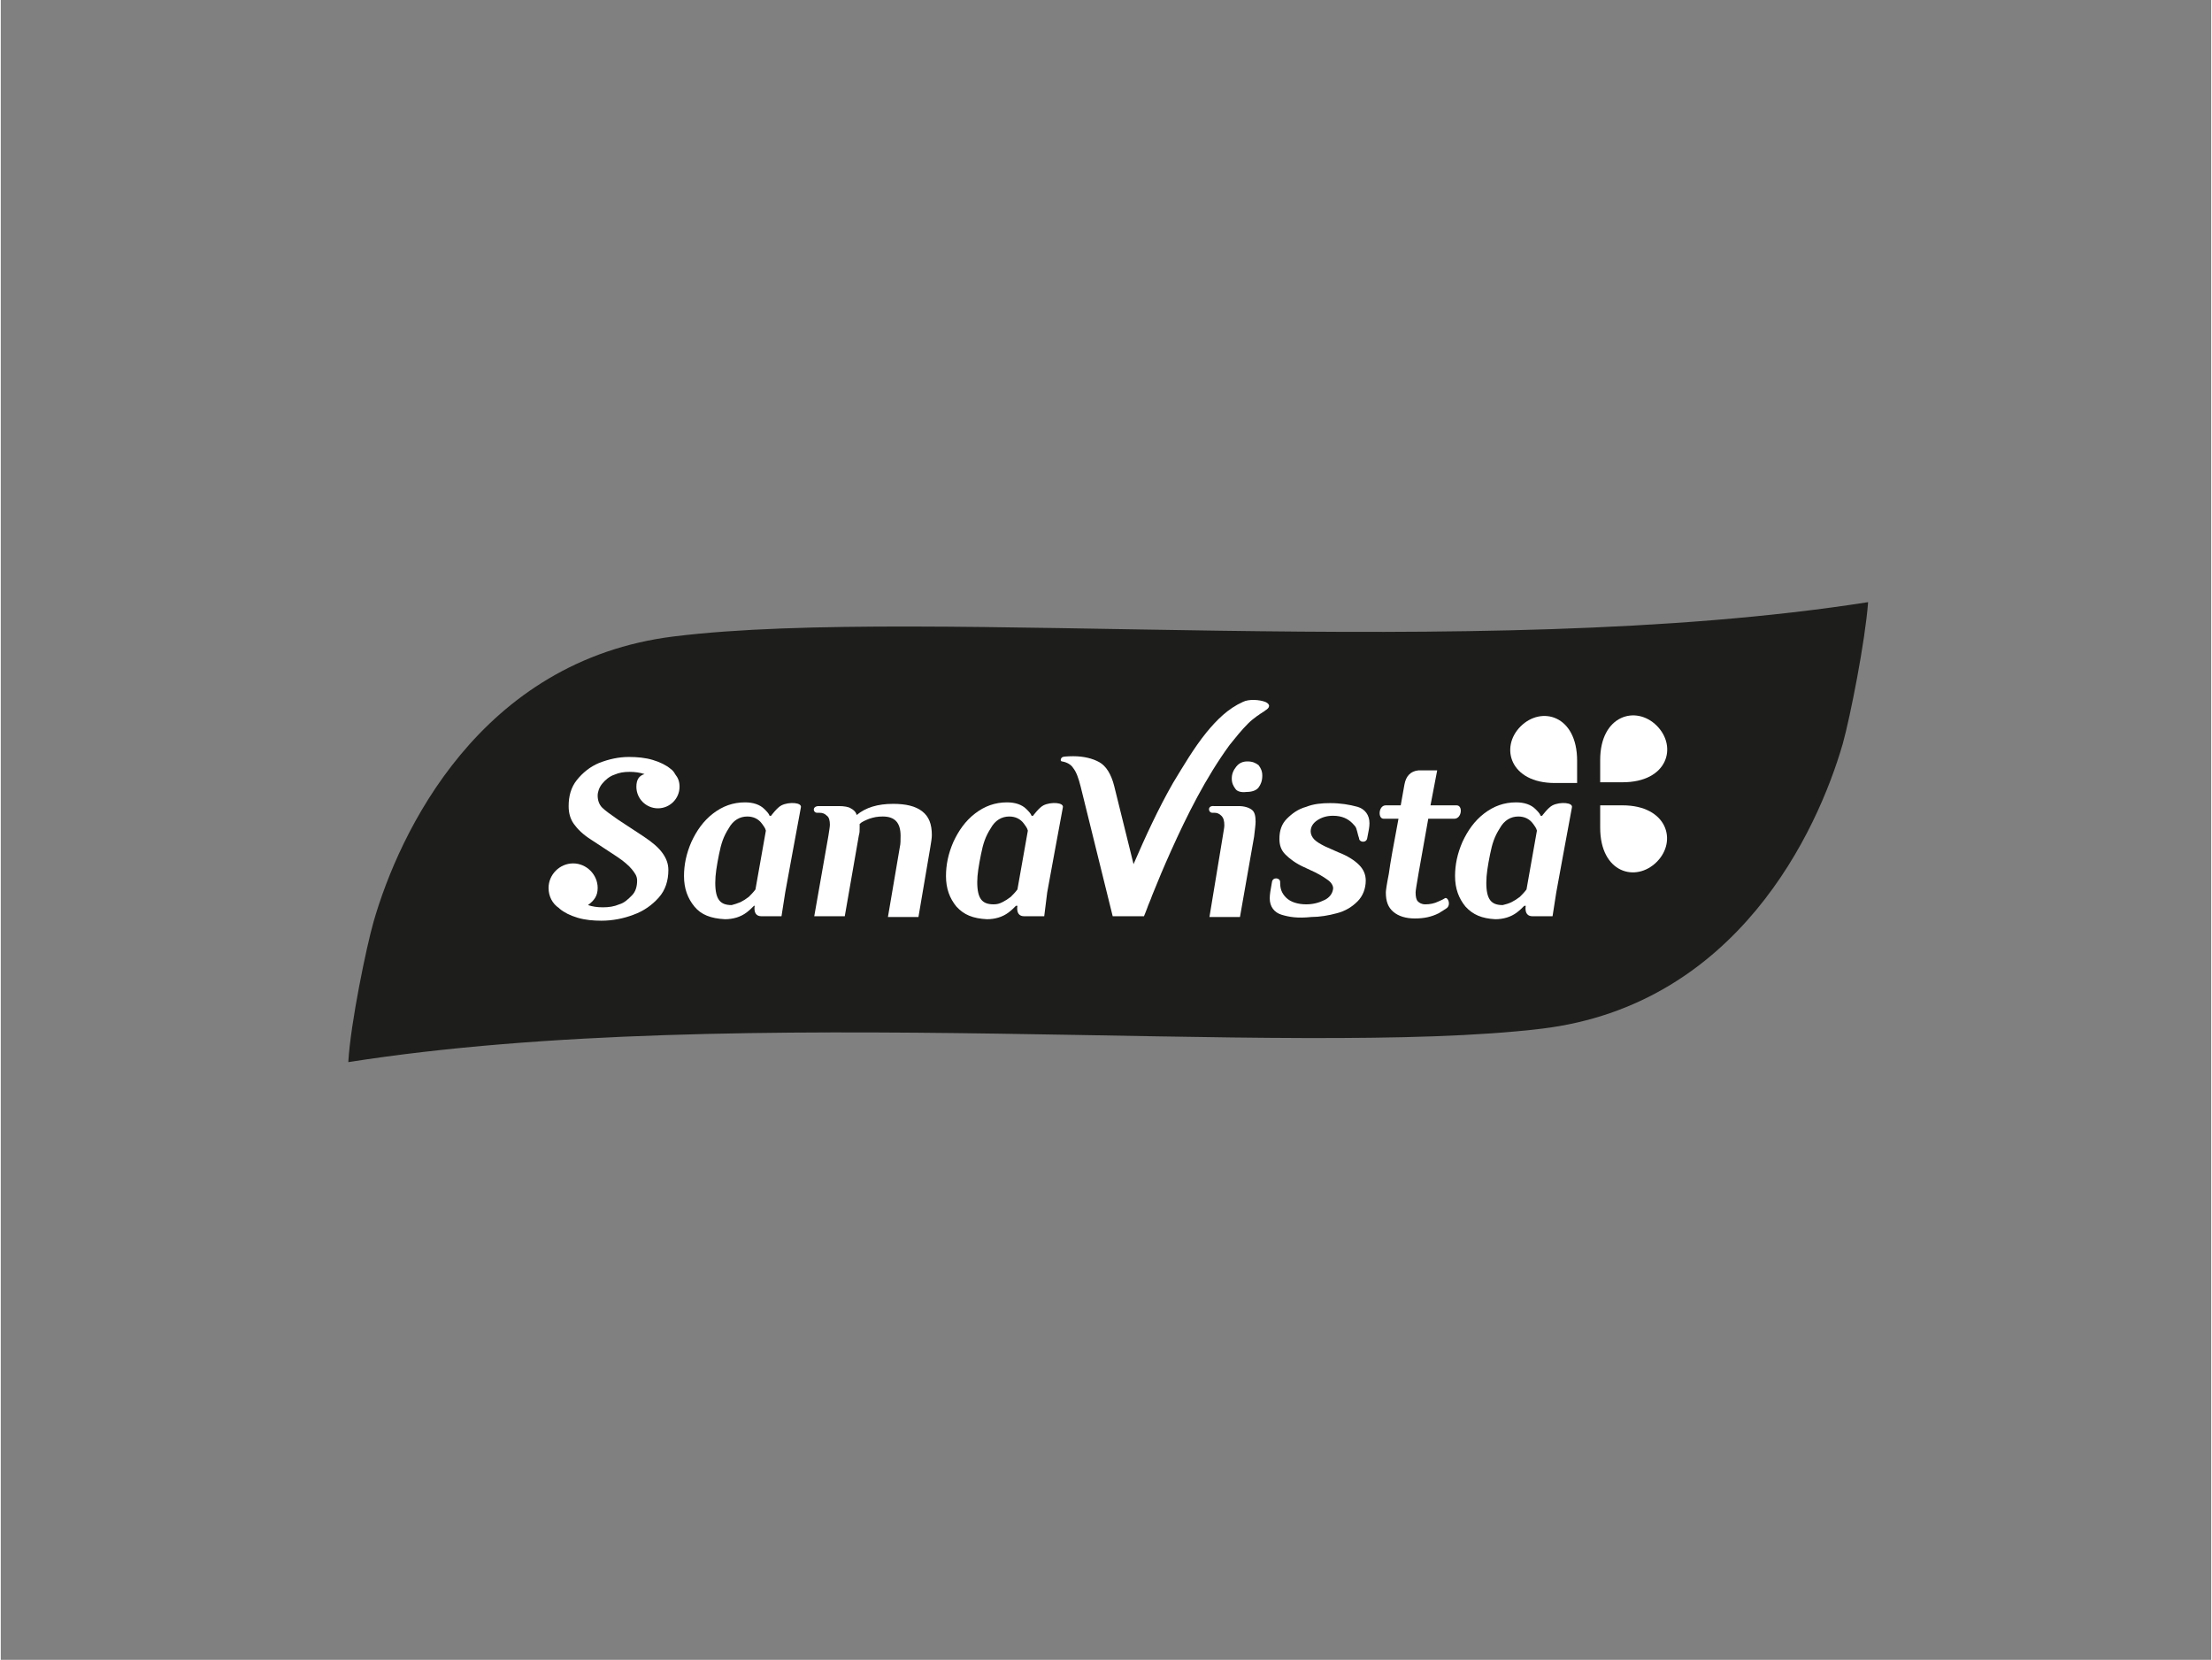 <?xml version="1.0" encoding="utf-8"?>
<svg xmlns="http://www.w3.org/2000/svg" xmlns:xlink="http://www.w3.org/1999/xlink" version="1.1" id="Ebene_1" x="0px" y="0px" viewBox="0 0 297 223" style="enable-background:new 0 0 297 223;" xml:space="preserve" width="805" height="604">
<rect x="0" y="0" width="297" height="223" fill="#808080" stroke="none"/>
<style type="text/css">
	.st0{fill:#1D1D1B;}
	.st1{fill:#FFFFFF;}
</style>
<path class="st0" d="M250.9,80.9c-52.9,8.3-126.4,0.4-160.4,4.6c-26.2,3.2-37,26.5-40.4,38.3c-1,3.5-3.1,13.7-3.4,18.8v0.1  c52.8-8.3,126.4-0.4,160.4-4.5c26.2-3.2,37-26.5,40.4-38.3C248.5,96.3,250.5,86.2,250.9,80.9C250.9,81,250.9,80.9,250.9,80.9z"/>
<path class="st1" d="M214.9,105.1v-3c0-6,4.8-7.4,7.6-4.6c2.8,2.8,1.5,7.6-4.6,7.6H214.9z"/>
<path class="st1" d="M214.9,108.2h3c6,0,7.4,4.8,4.6,7.6c-2.8,2.8-7.6,1.5-7.6-4.6V108.2z"/>
<path class="st1" d="M211.8,105.2h-3c-6,0-7.4-4.8-4.6-7.6c2.8-2.8,7.6-1.5,7.6,4.6V105.2z"/>
<g>
	<path class="st1" d="M93.2,121.8c-0.9-1.1-1.4-2.4-1.4-4.1c0-1.5,0.3-3,1-4.6c0.7-1.5,1.6-2.8,2.9-3.8c1.3-1,2.7-1.5,4.3-1.5   c1.1,0,2,0.3,2.6,0.9c0.3,0.3,0.6,0.6,0.7,0.9h0.2c0,0,0.8-1.1,1.4-1.4c1-0.5,2.8-0.4,2.6,0.3c-0.4,2.1-2.1,11.4-2.1,11.4l-0.5,3.2   h-2.7c-1.2,0-0.9-1.4-0.9-1.4h-0.1c-0.3,0.3-0.6,0.6-1,0.9c-0.8,0.6-1.8,0.9-2.9,0.9C95.4,123.4,94.1,122.9,93.2,121.8 M99.4,121.2   c0.4-0.2,0.7-0.4,1.1-0.7c0.3-0.3,0.6-0.6,0.9-1l1.4-7.9c-0.1-0.4-0.3-0.6-0.5-0.9c-0.5-0.7-1.2-1-2-1c-1,0-1.9,0.5-2.5,1.6   c-0.7,1.1-1,2-1.3,3.5s-0.5,2.7-0.5,3.8c0,2.3,0.7,3,2.2,3C98.6,121.5,98.9,121.4,99.4,121.2"/>
	<path class="st1" d="M128.4,121.8c-0.9-1.1-1.4-2.4-1.4-4.1c0-1.5,0.3-3,1-4.6c0.7-1.5,1.6-2.8,2.9-3.8c1.3-1,2.7-1.5,4.3-1.5   c1.1,0,2,0.3,2.6,0.9c0.3,0.3,0.6,0.6,0.7,0.9h0.2c0,0,0.8-1.1,1.4-1.4c1-0.5,2.8-0.4,2.6,0.3c-0.4,2.1-2.1,11.4-2.1,11.4l-0.4,3.2   h-2.7c-1.2,0-0.9-1.4-0.9-1.4h-0.2c-0.3,0.3-0.6,0.6-1,0.9c-0.8,0.6-1.8,0.9-2.9,0.9C130.6,123.4,129.4,122.9,128.4,121.8    M134.6,121.2c0.4-0.2,0.7-0.4,1.1-0.7c0.3-0.3,0.6-0.6,0.9-1l1.4-7.9c-0.1-0.4-0.3-0.6-0.5-0.9c-0.5-0.7-1.2-1-2-1   c-1,0-1.9,0.5-2.5,1.6c-0.7,1.1-1,2-1.3,3.5c-0.3,1.5-0.5,2.7-0.5,3.7c0,2.3,0.7,3,2.2,3C133.9,121.5,134.2,121.4,134.6,121.2"/>
	<path class="st1" d="M196.8,121.8c-0.9-1.1-1.4-2.4-1.4-4.1c0-1.5,0.3-3,1-4.6c0.7-1.5,1.6-2.8,2.9-3.8c1.3-1,2.7-1.5,4.3-1.5   c1.1,0,2,0.3,2.6,0.9c0.3,0.3,0.6,0.6,0.7,0.9h0.2c0,0,0.8-1.1,1.4-1.4c1-0.5,2.8-0.4,2.6,0.3c-0.4,2.1-2.1,11.4-2.1,11.4l-0.5,3.2   h-2.7c-1.2,0-0.9-1.4-0.9-1.4h-0.2c-0.3,0.3-0.6,0.6-1,0.9c-0.8,0.6-1.8,0.9-2.9,0.9C199,123.4,197.8,122.9,196.8,121.8 M203,121.2   c0.4-0.2,0.7-0.4,1.1-0.7c0.3-0.3,0.6-0.6,0.9-1l1.4-7.9c-0.1-0.4-0.3-0.6-0.5-0.9c-0.5-0.7-1.2-1-2-1c-1,0-1.9,0.5-2.5,1.6   c-0.7,1.1-1,2-1.3,3.5c-0.3,1.5-0.5,2.7-0.5,3.8c0,2.3,0.7,3,2.2,3C202.2,121.5,202.6,121.4,203,121.2"/>
	<path class="st1" d="M111.2,112.3c0.1-0.7,0.2-1.2,0.2-1.5c0-0.5-0.1-1-0.4-1.2c-0.3-0.3-0.6-0.4-1-0.4h-0.3   c-0.6,0-0.7-0.9,0.2-0.9h2.7c0.7,0,1.3,0.1,1.6,0.3c0.4,0.2,0.7,0.5,0.8,0.9c1.2-1,2.8-1.5,4.9-1.5c1.7,0,3,0.3,3.9,1   c0.9,0.7,1.3,1.7,1.3,3.2c0,0.4-0.1,1-0.2,1.6l-1.6,9.4h-4.1l1.6-9.4c0.1-0.4,0.1-0.9,0.1-1.5c0-1.8-0.8-2.6-2.4-2.6   c-0.7,0-1.2,0.1-1.8,0.3c-0.5,0.2-1,0.4-1.3,0.7c0,0.1,0,0.2,0,0.5c0,0.4,0,0.7-0.1,1l-1.9,10.9h-4.1L111.2,112.3z"/>
	<path class="st1" d="M164.2,112.3c0.1-0.7,0.2-1.1,0.2-1.4c0-0.6-0.1-1-0.4-1.3c-0.3-0.3-0.6-0.4-0.9-0.4h-0.3   c-0.6,0-0.7-1,0.2-0.9h3.3c0.8,0,1.4,0.2,1.8,0.5c0.4,0.3,0.5,0.9,0.5,1.6c0,0.4-0.1,1.1-0.2,2l-1.9,10.8h-4.1L164.2,112.3z    M165.9,106c-0.3-0.4-0.5-0.8-0.5-1.4c0-0.6,0.2-1.1,0.6-1.6s0.9-0.7,1.5-0.7c0.7,0,1.1,0.2,1.5,0.5c0.3,0.4,0.5,0.8,0.5,1.4   c0,0.7-0.2,1.2-0.5,1.6c-0.3,0.4-0.9,0.6-1.6,0.6C166.6,106.5,166.1,106.3,165.9,106"/>
	<path class="st1" d="M172.1,122.9c-1-0.3-1.6-1.1-1.6-2.2c0-0.5,0.1-1.1,0.3-2.2c0.1-0.7,1.1-0.6,1.1,0v0.1c0,0.8,0.2,1.4,0.8,2   c0.6,0.6,1.6,0.9,2.7,0.9c0.9,0,1.7-0.2,2.5-0.6c0.6-0.3,1-0.8,1.1-1.4c0.1-0.4-0.2-0.9-0.6-1.2c-0.4-0.3-1-0.7-1.8-1.1l-1.5-0.7   c-1.1-0.5-1.9-1.1-2.5-1.7c-0.6-0.6-0.8-1.3-0.8-2.1c0-1.1,0.3-2,1-2.7c0.7-0.7,1.5-1.3,2.6-1.6c1-0.4,2.1-0.5,3.2-0.5   c1.4,0,2.6,0.2,3.7,0.5c1,0.3,1.6,1.1,1.6,2.2c0,0.5-0.1,1-0.3,2c-0.1,0.7-1.1,0.6-1.1,0l-0.1-0.3c-0.3-1.1-0.2-1.1-0.8-1.7   c-0.6-0.6-1.4-1-2.6-1c-0.8,0-1.5,0.2-2.1,0.6s-0.9,0.9-0.9,1.5c0,0.4,0.2,0.8,0.5,1.1c0.3,0.3,0.8,0.6,1.4,0.9l1.8,0.8   c1.3,0.5,2.2,1.1,2.8,1.7s0.9,1.3,0.9,2.1c0,1.1-0.4,2.1-1.1,2.8c-0.7,0.7-1.6,1.3-2.8,1.6c-1.1,0.3-2.3,0.5-3.4,0.5   C174.2,123.4,173.1,123.2,172.1,122.9"/>
	<path class="st1" d="M187.1,122.5c-0.7-0.6-1-1.4-1-2.6c0-0.2,0.1-1,0.4-2.5c0.2-1.5,0.6-3.7,1.3-7.4h-2c-0.8,0-0.7-1.8,0.3-1.8h2   l0.5-2.8c0.2-1.1,0.8-1.8,1.9-1.9h2.5l-0.9,4.7h3.5c0.9,0,0.7,1.8-0.3,1.8h-3.5c-1.2,6.7-1.7,9.5-1.7,9.9c0,0.6,0.1,1,0.3,1.2   c0.2,0.2,0.5,0.4,1,0.4c0.6,0,1.2-0.1,1.8-0.4c0.2-0.1,0.5-0.2,0.8-0.4c0.4-0.3,0.9,0.8,0.3,1.3c-0.3,0.2-0.6,0.4-1.1,0.7   c-1,0.5-2,0.7-3.2,0.7C188.8,123.4,187.8,123.1,187.1,122.5"/>
	<path class="st1" d="M85.4,105.7c0,1.6,1.3,2.9,2.9,2.9c1.6,0,2.9-1.3,2.9-2.9c0-0.7-0.2-1.2-0.6-1.7c-0.1-0.2-0.3-0.5-0.6-0.7   c-0.6-0.5-1.4-0.9-2.4-1.2s-2.1-0.4-3.2-0.4c-1.4,0-2.7,0.3-4,0.8c-1.2,0.5-2.2,1.3-3,2.3s-1.1,2.2-1.1,3.5c0,0.9,0.2,1.7,0.7,2.4   s1.2,1.4,2.3,2.1l3.5,2.3c0.9,0.6,1.6,1.2,2,1.7s0.7,0.9,0.7,1.5c0,0.8-0.2,1.5-0.7,2s-1,1-1.7,1.2c-0.7,0.3-1.4,0.4-2.2,0.4   s-1.4-0.1-2-0.3c0.8-0.6,1.3-1.2,1.3-2.3c0-1.8-1.5-3.3-3.3-3.3s-3.3,1.5-3.3,3.3c0,1.1,0.5,2.1,1.4,2.7c0,0,0,0,0.1,0.1   c0.6,0.5,1.4,0.9,2.4,1.2c1,0.3,2.1,0.4,3.2,0.4c1.5,0,3-0.3,4.3-0.8c1.4-0.5,2.5-1.3,3.4-2.3s1.3-2.3,1.3-3.7   c0-0.9-0.3-1.6-0.8-2.3c-0.5-0.7-1.3-1.4-2.5-2.2l-3.5-2.3c-1-0.7-1.7-1.2-2.1-1.6c-0.4-0.4-0.6-1-0.6-1.6c0-0.5,0.2-1.1,0.6-1.6   s1-1,1.6-1.2c0.7-0.3,1.3-0.4,2.1-0.4c0.7,0,1.4,0.1,2,0.3C85.8,104.2,85.4,104.7,85.4,105.7"/>
	<path class="st1" d="M169.9,94.3c-0.8-0.3-2.2-0.4-3,0c-2,0.9-3.5,2.4-4.9,4.1c-1.7,2.1-3.1,4.5-4.5,6.8c-2,3.5-3.7,7.2-5.3,10.9   l-2.6-10.5c-0.4-1.6-1.1-2.7-2-3.2c-0.9-0.5-2.1-0.8-3.5-0.8c0,0-1.1,0-1.4,0.1s-0.4,0.6-0.1,0.6c0.6,0.1,1.2,0.4,1.5,0.9   c0.4,0.5,0.7,1.3,1,2.5l4.3,17.4c0,0,3.3,0,4.2,0c0,0,0.3-0.7,0.4-1c0.2-0.6,0.5-1.2,0.7-1.8c0.8-2,1.6-3.9,2.5-5.9   c2.2-4.9,4.7-9.9,7.9-14.3c0.8-1,1.6-2,2.5-2.9c0.4-0.4,0.8-0.7,1.2-1c0.2-0.1,0.4-0.3,0.6-0.4c0.1-0.1,0.7-0.4,0.4-0.3   C170.6,95.1,170.6,94.6,169.9,94.3z"/>
</g>
</svg>

